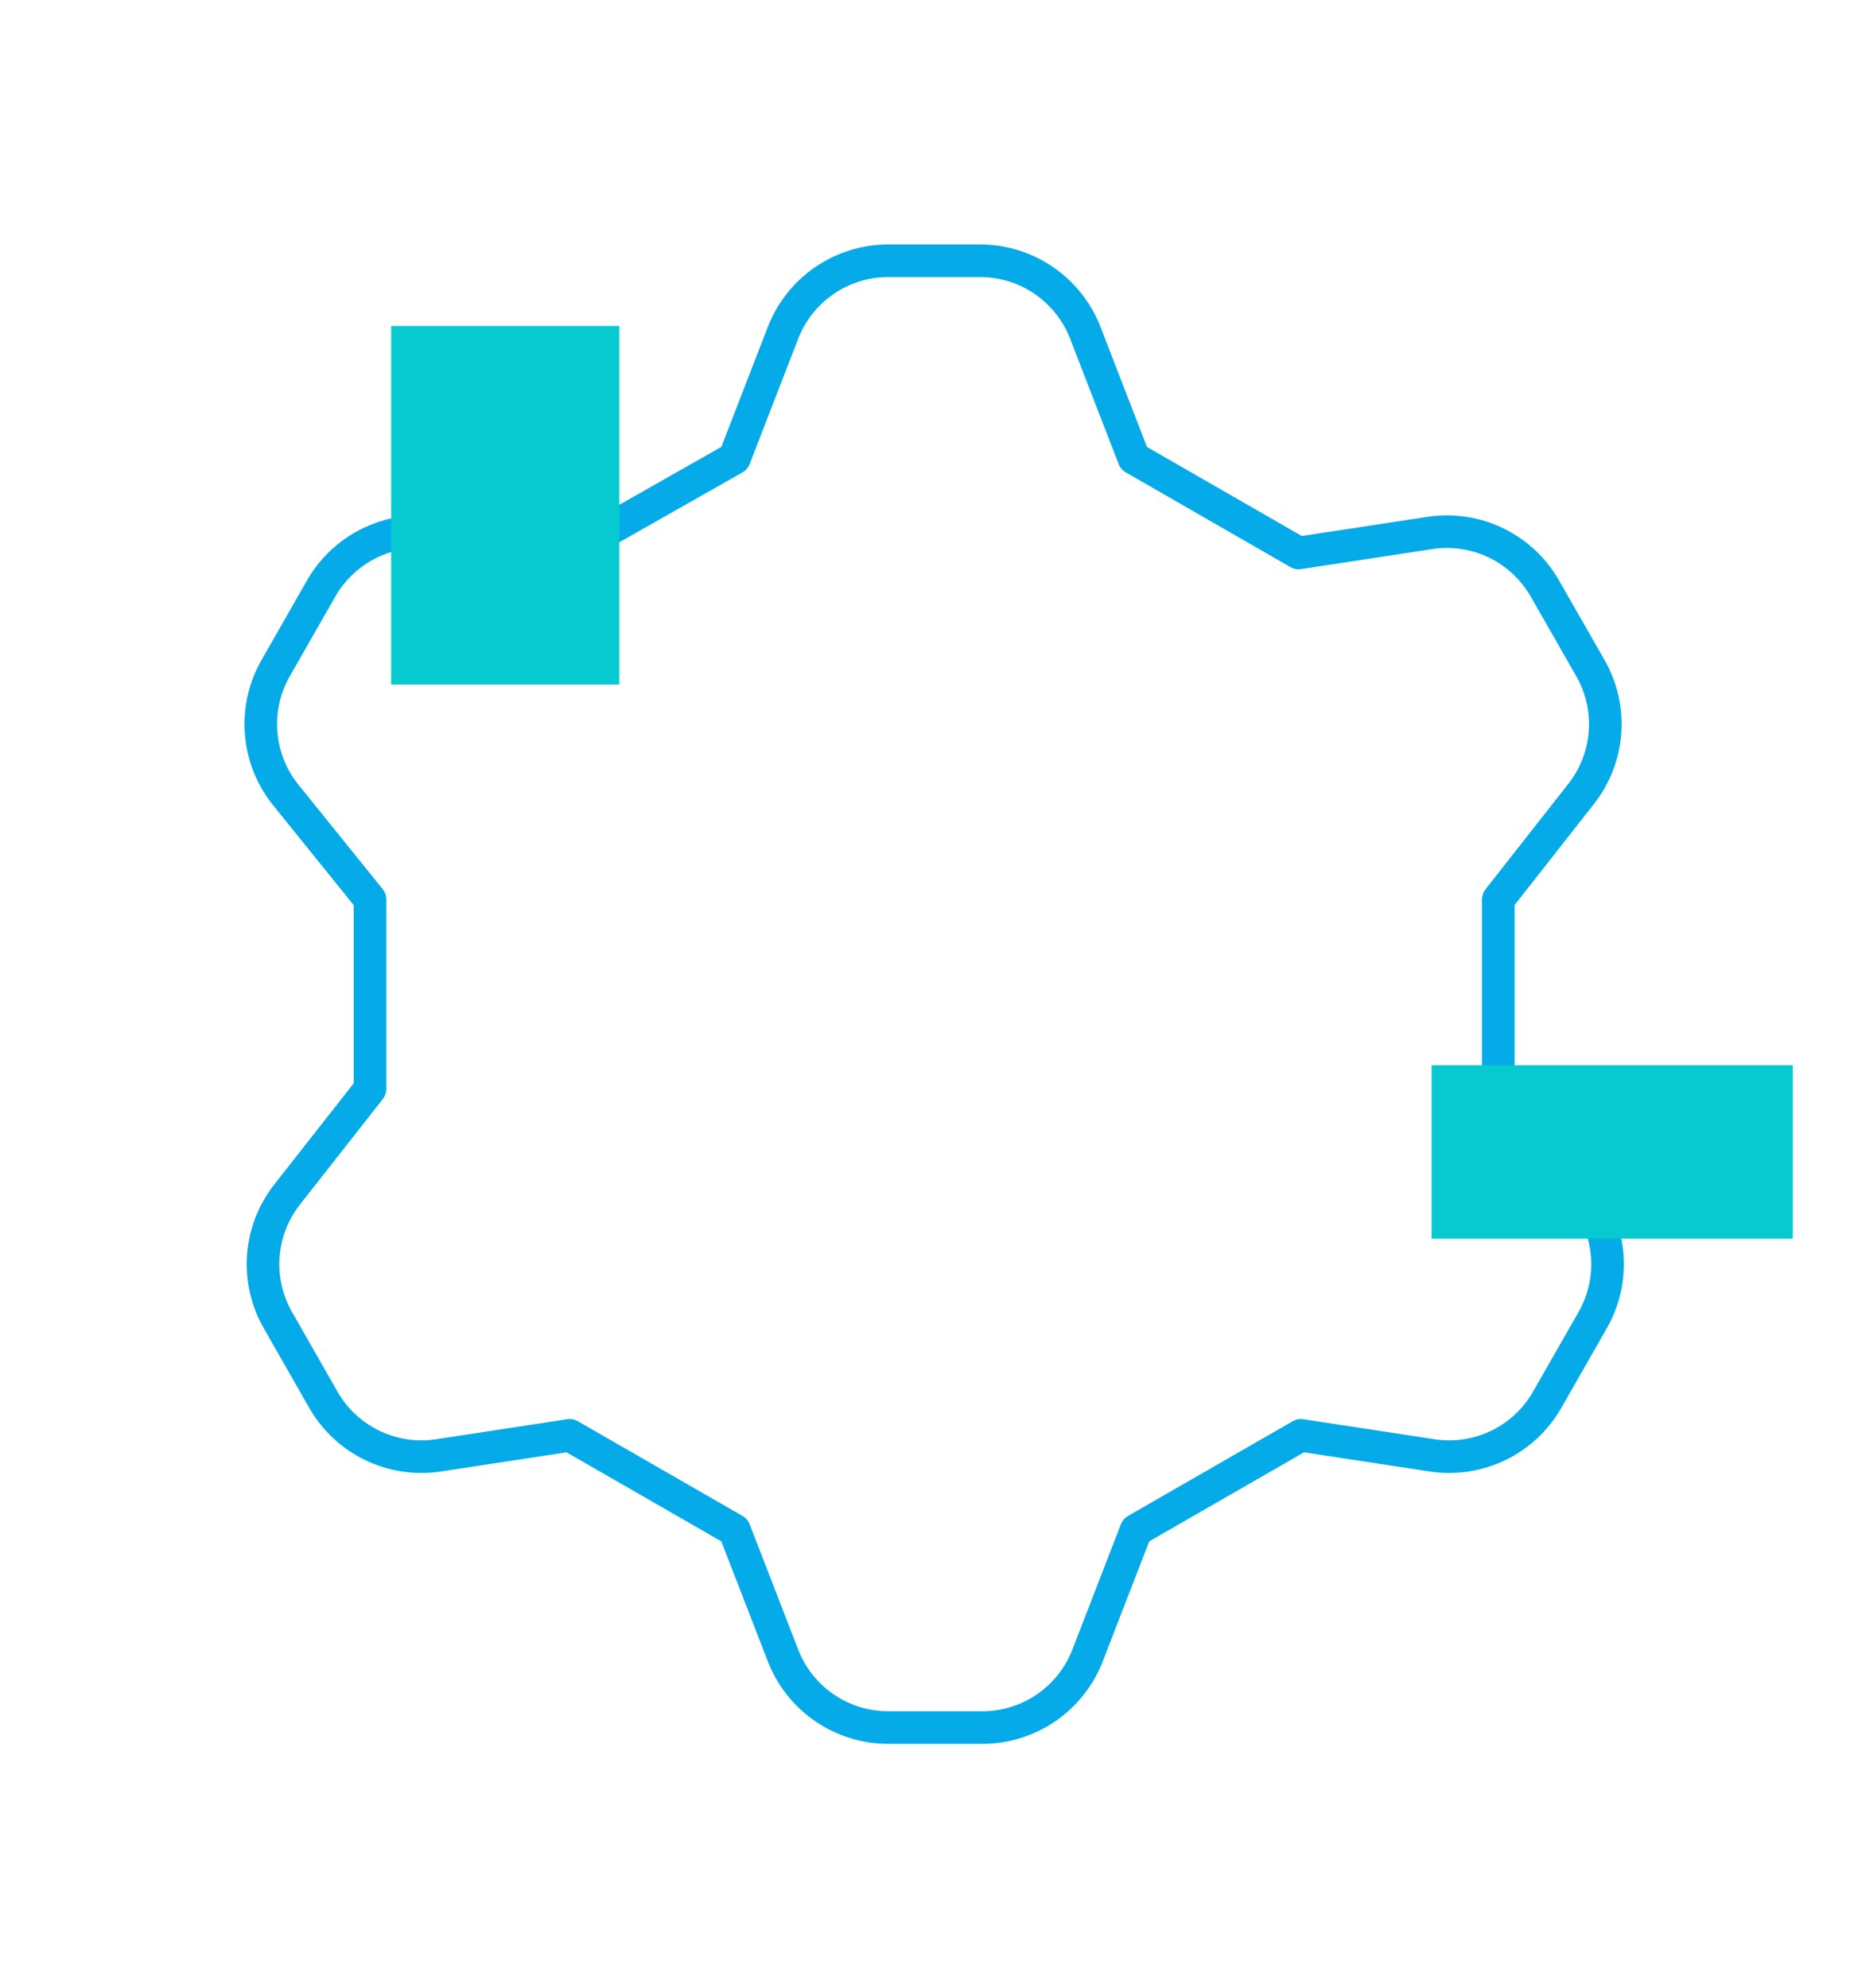 <svg width="57" height="61" viewBox="0 0 57 61" fill="none" xmlns="http://www.w3.org/2000/svg">
<g filter="url(#filter0_d_196_10821)">
<path d="M22.531 14.058L24.02 10.215C24.271 9.565 24.712 9.005 25.287 8.61C25.861 8.215 26.542 8.002 27.239 8H30.078C30.775 8.002 31.455 8.215 32.03 8.61C32.604 9.005 33.046 9.565 33.297 10.215L34.785 14.058L39.839 16.965L43.924 16.342C44.604 16.25 45.296 16.362 45.912 16.664C46.529 16.966 47.041 17.444 47.385 18.038L48.77 20.462C49.125 21.065 49.288 21.762 49.239 22.46C49.189 23.159 48.929 23.826 48.493 24.373L45.966 27.592V33.408L48.562 36.627C48.998 37.174 49.258 37.841 49.308 38.54C49.357 39.238 49.194 39.935 48.839 40.538L47.454 42.962C47.111 43.556 46.598 44.034 45.982 44.336C45.365 44.638 44.673 44.75 43.993 44.658L39.908 44.035L34.854 46.942L33.366 50.785C33.115 51.435 32.673 51.995 32.099 52.39C31.524 52.785 30.844 52.998 30.147 53H27.239C26.542 52.998 25.861 52.785 25.287 52.39C24.712 51.995 24.271 51.435 24.02 50.785L22.531 46.942L17.477 44.035L13.393 44.658C12.713 44.75 12.021 44.638 11.404 44.336C10.788 44.034 10.275 43.556 9.931 42.962L8.547 40.538C8.192 39.935 8.028 39.238 8.078 38.54C8.127 37.841 8.387 37.174 8.824 36.627L11.351 33.408V27.592L8.754 24.373C8.318 23.826 8.058 23.159 8.009 22.46C7.959 21.762 8.123 21.065 8.477 20.462L9.862 18.038C10.206 17.444 10.719 16.966 11.335 16.664C11.951 16.362 12.643 16.25 13.324 16.342L17.408 16.965L22.531 14.058Z" stroke="#04ABE8" stroke-linecap="round" stroke-linejoin="round"/>
<path d="M28.658 40.885C34.393 40.885 39.043 36.235 39.043 30.5C39.043 24.765 34.393 20.115 28.658 20.115C22.923 20.115 18.273 24.765 18.273 30.5C18.273 36.235 22.923 40.885 28.658 40.885Z" stroke="white" stroke-linecap="round" stroke-linejoin="round"/>
<path d="M28.658 20.115V30.5H39.043" stroke="white" stroke-linecap="round" stroke-linejoin="round"/>
<path d="M28.658 30.5L21.32 37.838" stroke="white" stroke-linecap="round" stroke-linejoin="round"/>
</g>
<path d="M55 32.681L55 38L43.919 38L43.919 32.681L55 32.681Z" fill="#06CACF"/>
<rect x="19" y="21" width="7" height="11" transform="rotate(-180 19 21)" fill="#06CACF"/>
<defs>
<filter id="filter0_d_196_10821" x="0.5" y="0.5" width="56.316" height="60" filterUnits="userSpaceOnUse" color-interpolation-filters="sRGB">
<feFlood flood-opacity="0" result="BackgroundImageFix"/>
<feColorMatrix in="SourceAlpha" type="matrix" values="0 0 0 0 0 0 0 0 0 0 0 0 0 0 0 0 0 0 127 0" result="hardAlpha"/>
<feOffset/>
<feGaussianBlur stdDeviation="3.5"/>
<feComposite in2="hardAlpha" operator="out"/>
<feColorMatrix type="matrix" values="0 0 0 0 0.024 0 0 0 0 0.792 0 0 0 0 0.812 0 0 0 0.73 0"/>
<feBlend mode="normal" in2="BackgroundImageFix" result="effect1_dropShadow_196_10821"/>
<feBlend mode="normal" in="SourceGraphic" in2="effect1_dropShadow_196_10821" result="shape"/>
</filter>
</defs>
</svg>
